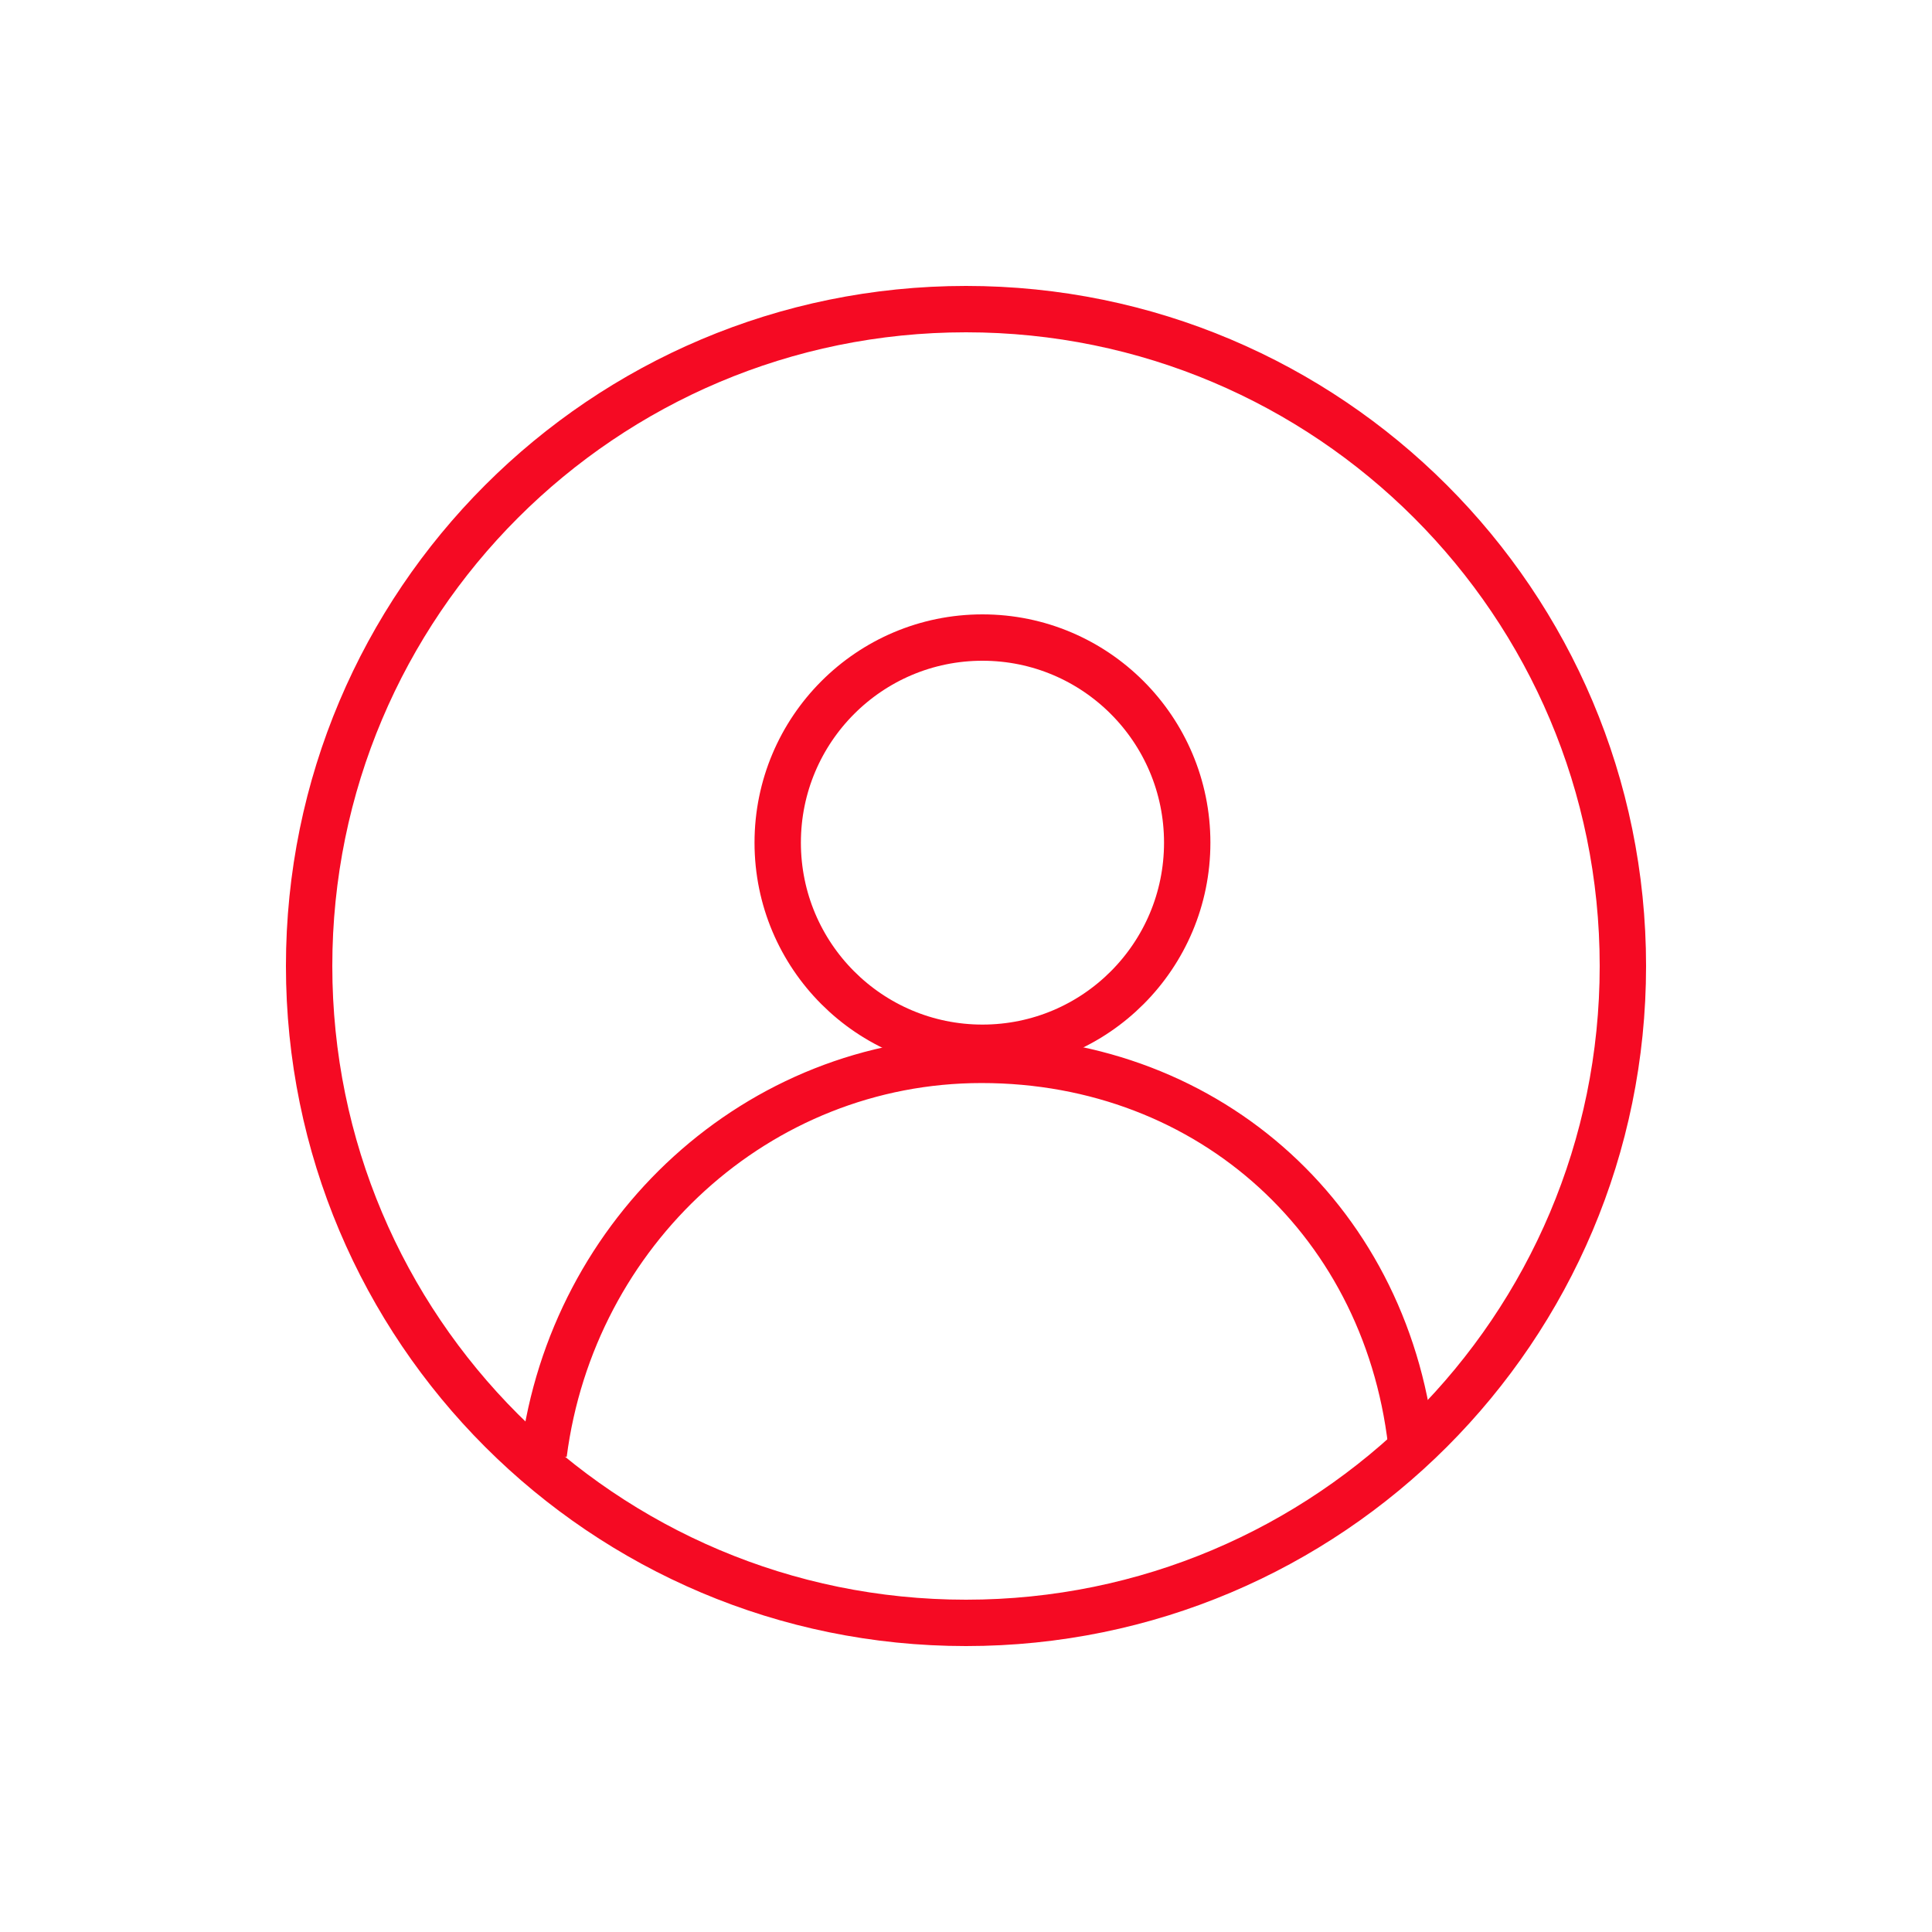 <svg width="50" height="50" viewBox="0 0 50 50" fill="none" xmlns="http://www.w3.org/2000/svg">
<path d="M25.426 27.116C28.353 27.116 30.725 24.739 30.725 21.808C30.725 18.877 28.353 16.5 25.426 16.5C22.5 16.5 20.127 18.877 20.127 21.808C20.127 24.739 22.5 27.116 25.426 27.116Z" stroke="#F50A23" stroke-width="1.2"/>
<path d="M25 42C34.389 42 42 34.389 42 25C42 15.611 34.389 8 25 8C15.611 8 8 15.611 8 25C8 34.389 15.611 42 25 42Z" stroke="#F50A23" stroke-width="1.2"/>
<path d="M36.551 37.627C35.989 31.668 31.34 27.429 25.403 27.429C19.606 27.429 14.816 31.87 14.071 37.627" stroke="#F50A23" stroke-width="1.2"/>
</svg>
